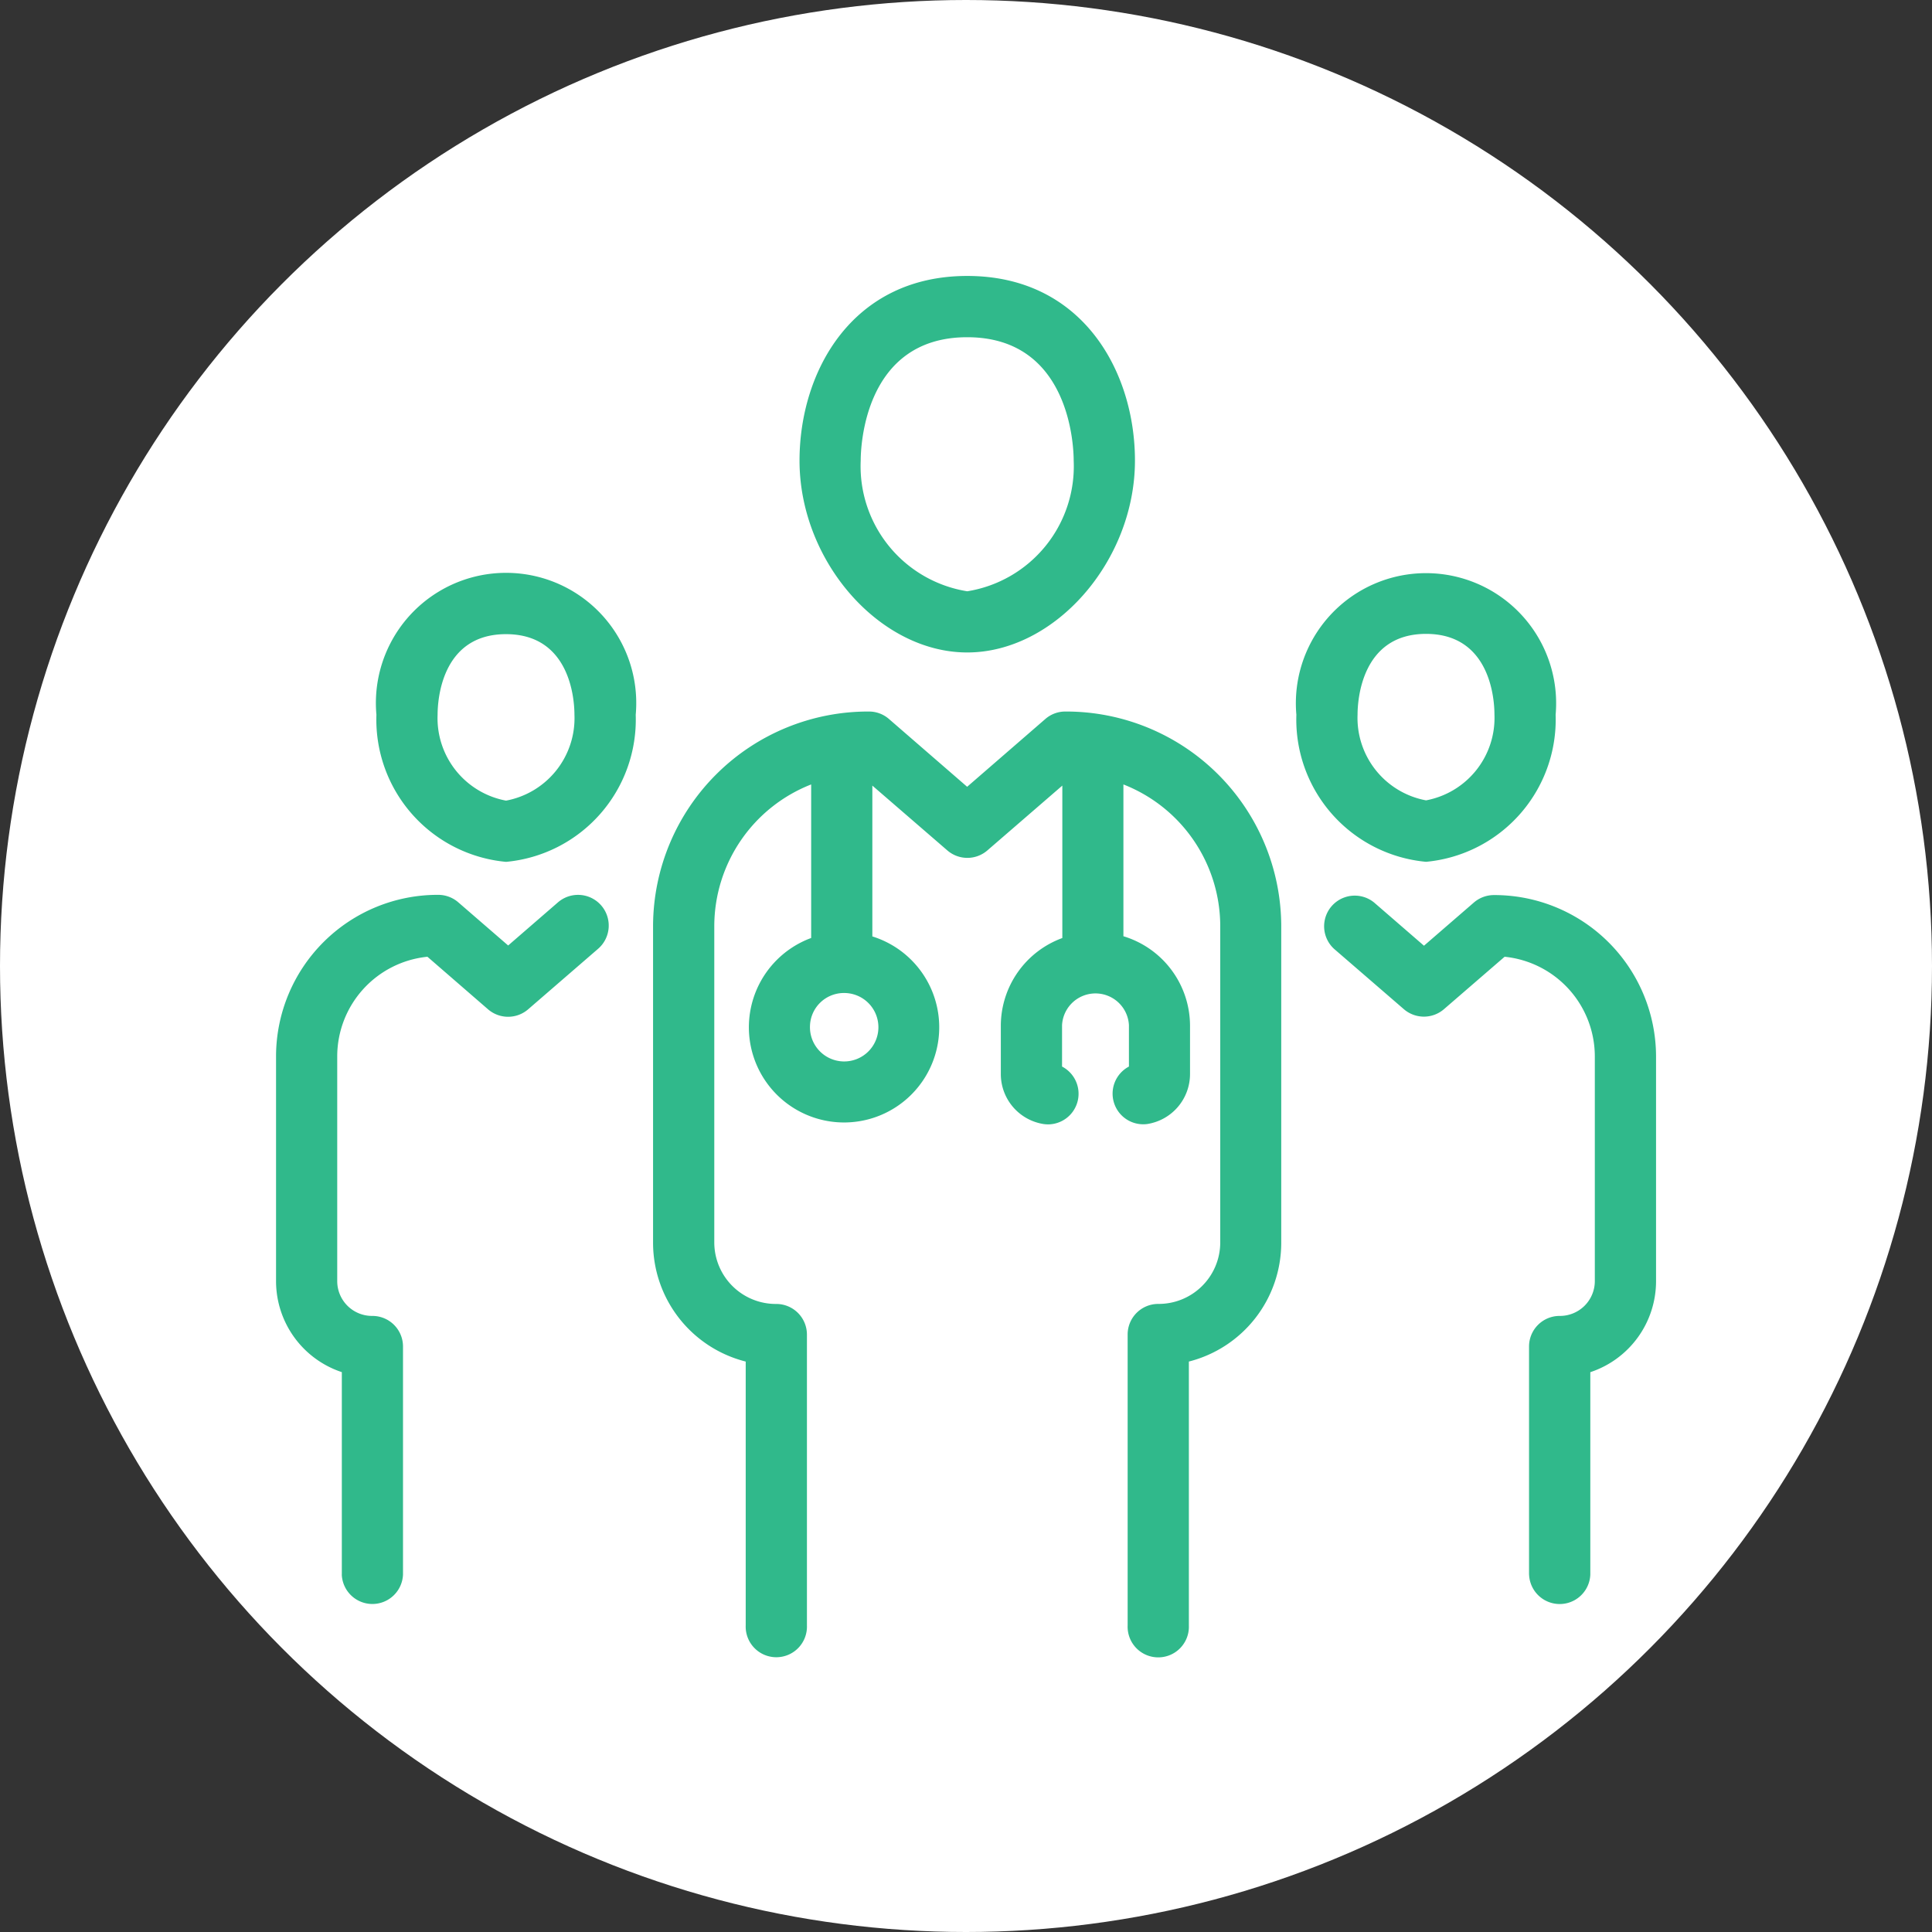 <svg xmlns="http://www.w3.org/2000/svg" width="42" height="42" viewBox="0 0 42 42">
  <rect x="0" y="0" width="42" height="42" fill="#333333" stroke="none"/>
  <g id="iryokankei-hover" transform="translate(0 -0.5)">
    <circle id="楕円形_40" data-name="楕円形 40" cx="21" cy="21" r="21" transform="translate(0 0.5)" fill="#fff"/>
    <g id="icon_con_07" transform="translate(6 6.5)">
      <path id="合体_365" data-name="合体 365" d="M18.513,29.335V23.013a.665.665,0,0,1,.665-.666,1.338,1.338,0,0,0,1.348-1.325V14.116a3.312,3.312,0,0,0-2.105-3.062v3.3a2.036,2.036,0,0,1,1.448,1.935v1.057a1.1,1.1,0,0,1-.928,1.09.666.666,0,0,1-.4-1.249v-.9a.728.728,0,0,0-1.454,0v.9a.666.666,0,0,1-.3,1.257.707.707,0,0,1-.1-.007,1.1,1.1,0,0,1-.931-1.09V16.293a2.034,2.034,0,0,1,1.337-1.9V11.079l-1.629,1.409a.665.665,0,0,1-.871,0l-1.63-1.409v3.279a2.069,2.069,0,1,1-1.33.034V11.054a3.314,3.314,0,0,0-2.106,3.062v6.907a1.339,1.339,0,0,0,1.348,1.325.666.666,0,0,1,.666.666v6.322a.666.666,0,1,1-1.331,0V23.6a2.666,2.666,0,0,1-2.014-2.573V14.116a4.676,4.676,0,0,1,4.693-4.647.659.659,0,0,1,.435.162l1.7,1.474,1.7-1.474a.66.66,0,0,1,.435-.162,4.676,4.676,0,0,1,4.693,4.647v6.907A2.665,2.665,0,0,1,19.844,23.6v5.739a.666.666,0,1,1-1.331,0ZM11.607,16.315a.744.744,0,1,0,.743-.727A.738.738,0,0,0,11.607,16.315ZM27.239,28.23V23.273a.665.665,0,0,1,.664-.665.758.758,0,0,0,.766-.749V16.954A2.18,2.18,0,0,0,26.708,14.8l-1.319,1.14a.667.667,0,0,1-.871,0L23,14.628a.666.666,0,0,1,.871-1.007l1.084.939,1.085-.939a.668.668,0,0,1,.436-.162A3.515,3.515,0,0,1,30,16.954v4.905a2.084,2.084,0,0,1-1.429,1.972v4.4a.666.666,0,0,1-1.331,0Zm-25.809,0v-4.4A2.085,2.085,0,0,1,0,21.859V16.954a3.515,3.515,0,0,1,3.526-3.5.668.668,0,0,1,.435.162l1.085.939,1.084-.939A.666.666,0,0,1,7,14.628L5.48,15.943a.667.667,0,0,1-.871,0L3.291,14.8A2.179,2.179,0,0,0,1.33,16.954v4.905a.757.757,0,0,0,.764.749.665.665,0,0,1,.666.665V28.23a.666.666,0,0,1-1.331,0ZM2.182,9.539a2.83,2.83,0,1,1,5.637,0A3.106,3.106,0,0,1,5,12.737,3.105,3.105,0,0,1,2.182,9.539Zm1.33,0A1.823,1.823,0,0,0,5,11.406,1.823,1.823,0,0,0,6.487,9.539c0-.293-.072-1.752-1.488-1.752S3.512,9.247,3.512,9.539Zm18.669,0a2.829,2.829,0,1,1,5.636,0A3.106,3.106,0,0,1,25,12.736,3.105,3.105,0,0,1,22.181,9.538Zm1.33,0A1.823,1.823,0,0,0,25,11.4a1.823,1.823,0,0,0,1.487-1.867c0-.293-.072-1.752-1.487-1.752S23.511,9.246,23.511,9.538ZM11.38,4.014C11.38,2.081,12.52,0,15.026,0s3.646,2.08,3.646,4.013c0,2.183-1.738,4.172-3.646,4.172S11.38,6.2,11.38,4.014Zm1.33,0a2.754,2.754,0,0,0,2.316,2.841A2.753,2.753,0,0,0,17.34,4.014c0-.274-.065-2.682-2.315-2.682S12.71,3.74,12.71,4.014Z" transform="translate(0.001 -0.001)" fill="#30b98b"/>
    </g>
  </g>
</svg>
